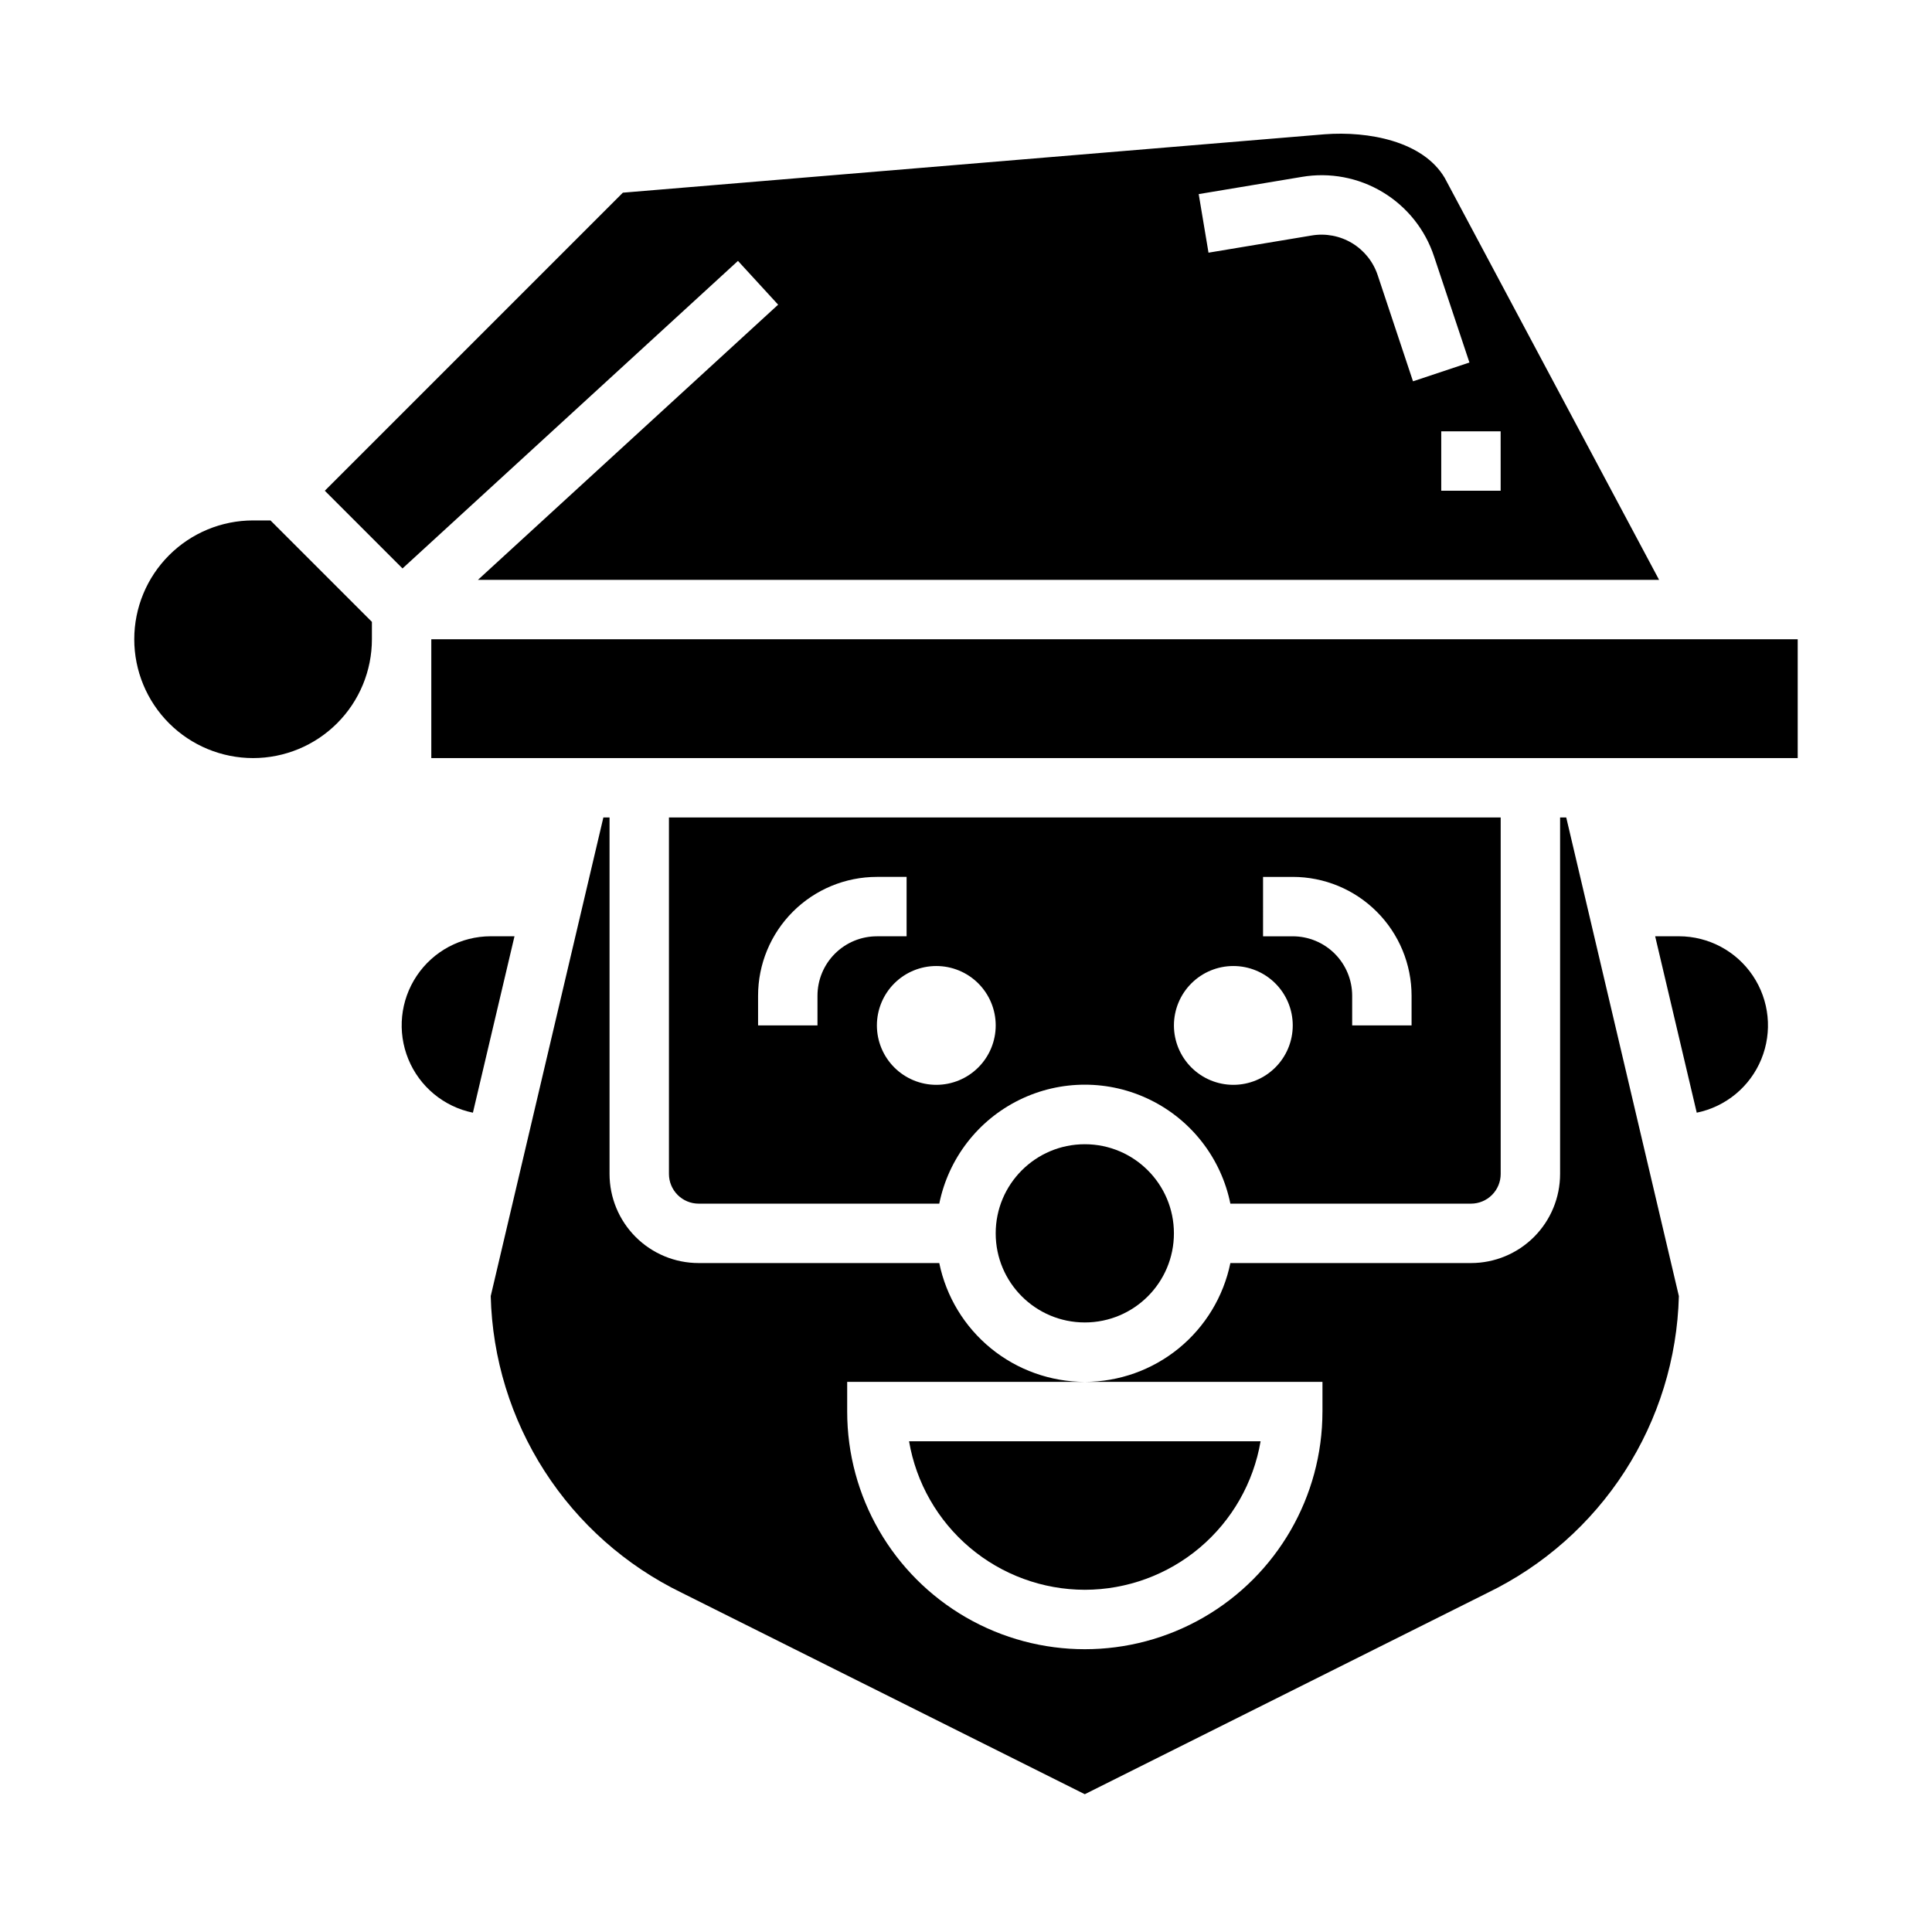 <?xml version="1.0" encoding="UTF-8"?>
<!-- Uploaded to: SVG Repo, www.svgrepo.com, Generator: SVG Repo Mixer Tools -->
<svg fill="#000000" width="800px" height="800px" version="1.1" viewBox="144 144 512 512" xmlns="http://www.w3.org/2000/svg">
 <g>
  <path d="m431.49 565.31c11.156-0.016 21.953-3.973 30.477-11.176 8.523-7.203 14.227-17.188 16.102-28.188h-93.16c1.875 11 7.578 20.984 16.102 28.188 8.523 7.203 19.32 11.16 30.48 11.176z"/>
  <path d="m339.57 213.14 10.645 11.602-79.551 72.922h313.01l-56.797-106.5c-5.762-9.785-20.27-12.453-31.832-11.578l-185.98 15.477-78.988 78.988 20.594 20.594zm202.12 60.906h-15.746v-15.746h15.742zm-52.688-83.168c7.402-1.262 15.008 0.176 21.438 4.047 6.434 3.875 11.262 9.926 13.609 17.059l9.367 28.086-14.957 4.977-9.344-28.082c-1.172-3.566-3.586-6.594-6.801-8.531-3.215-1.938-7.023-2.656-10.723-2.023l-27.324 4.551-2.598-15.523z"/>
  <path d="m557.44 360.64v94.465c0 6.266-2.488 12.27-6.914 16.699-4.43 4.43-10.438 6.918-16.699 6.918h-63.766c-1.824 8.887-6.66 16.867-13.684 22.605-7.027 5.734-15.816 8.871-24.887 8.883h62.977v7.871h-0.004c0 22.5-12 43.289-31.484 54.539-19.488 11.25-43.492 11.25-62.977 0-19.488-11.25-31.488-32.039-31.488-54.539v-7.871h62.977c-9.07-0.012-17.863-3.148-24.887-8.883-7.027-5.738-11.863-13.719-13.688-22.605h-63.766c-6.262 0-12.27-2.488-16.695-6.918-4.43-4.43-6.918-10.434-6.918-16.699v-94.465h-1.637l-29.852 126.84c0.414 16.484 5.356 32.539 14.285 46.406 8.926 13.867 21.496 25.008 36.332 32.211l106.82 53.387 106.69-53.348h-0.004c14.863-7.191 27.461-18.332 36.41-32.207 8.953-13.875 13.914-29.945 14.34-46.449l-29.848-126.84z"/>
  <path d="m211.07 281.92c-8.352 0-16.359 3.316-22.266 9.223s-9.223 13.914-9.223 22.266 3.316 16.359 9.223 22.266 13.914 9.223 22.266 9.223c8.352 0 16.359-3.316 22.266-9.223s9.223-13.914 9.223-22.266v-4.613l-26.875-26.875z"/>
  <path d="m274.05 392.12c-7.871 0.008-15.223 3.93-19.602 10.469-4.383 6.535-5.219 14.828-2.234 22.109 2.984 7.281 9.402 12.598 17.113 14.176l11.02-46.754z"/>
  <path d="m588.93 392.12h-6.297l11.02 46.75v0.004c7.711-1.578 14.129-6.894 17.113-14.176 2.988-7.281 2.148-15.574-2.234-22.109-4.379-6.539-11.73-10.461-19.602-10.469z"/>
  <path d="m258.3 313.41h362.11v31.488h-362.11z"/>
  <path d="m455.1 470.85c0 13.043-10.57 23.613-23.613 23.613s-23.617-10.57-23.617-23.613c0-13.043 10.574-23.617 23.617-23.617s23.613 10.574 23.613 23.617"/>
  <path d="m470.06 462.98h63.766c2.086 0 4.09-0.832 5.566-2.309 1.477-1.477 2.305-3.477 2.305-5.566v-94.465h-220.42v94.465c0 2.09 0.832 4.09 2.305 5.566 1.477 1.477 3.481 2.309 5.566 2.309h63.766c2.426-11.957 10.262-22.113 21.211-27.492 10.949-5.383 23.773-5.383 34.723 0 10.949 5.379 18.785 15.535 21.211 27.492zm-109.42-55.105v7.871h-15.742v-7.871c0-8.352 3.316-16.359 9.223-22.266s13.914-9.223 22.266-9.223h7.871v15.742h-7.871c-4.176 0-8.18 1.66-11.133 4.613s-4.613 6.957-4.613 11.133zm31.488 23.617c-4.176 0-8.18-1.66-11.133-4.613-2.949-2.953-4.609-6.957-4.609-11.133 0-4.176 1.66-8.18 4.609-11.133 2.953-2.953 6.957-4.609 11.133-4.609s8.18 1.656 11.133 4.609c2.953 2.953 4.613 6.957 4.613 11.133 0 4.176-1.66 8.18-4.613 11.133-2.953 2.953-6.957 4.613-11.133 4.613zm86.594-55.105h7.871c8.352 0 16.359 3.316 22.266 9.223s9.223 13.914 9.223 22.266v7.871h-15.742v-7.871c0-4.176-1.66-8.18-4.613-11.133s-6.957-4.613-11.133-4.613h-7.871zm-23.617 39.359c0-4.176 1.66-8.18 4.613-11.133s6.957-4.609 11.133-4.609c4.176 0 8.18 1.656 11.133 4.609s4.609 6.957 4.609 11.133c0 4.176-1.656 8.18-4.609 11.133s-6.957 4.613-11.133 4.613c-4.176 0-8.18-1.66-11.133-4.613s-4.613-6.957-4.613-11.133z"/>
 </g>
</svg>